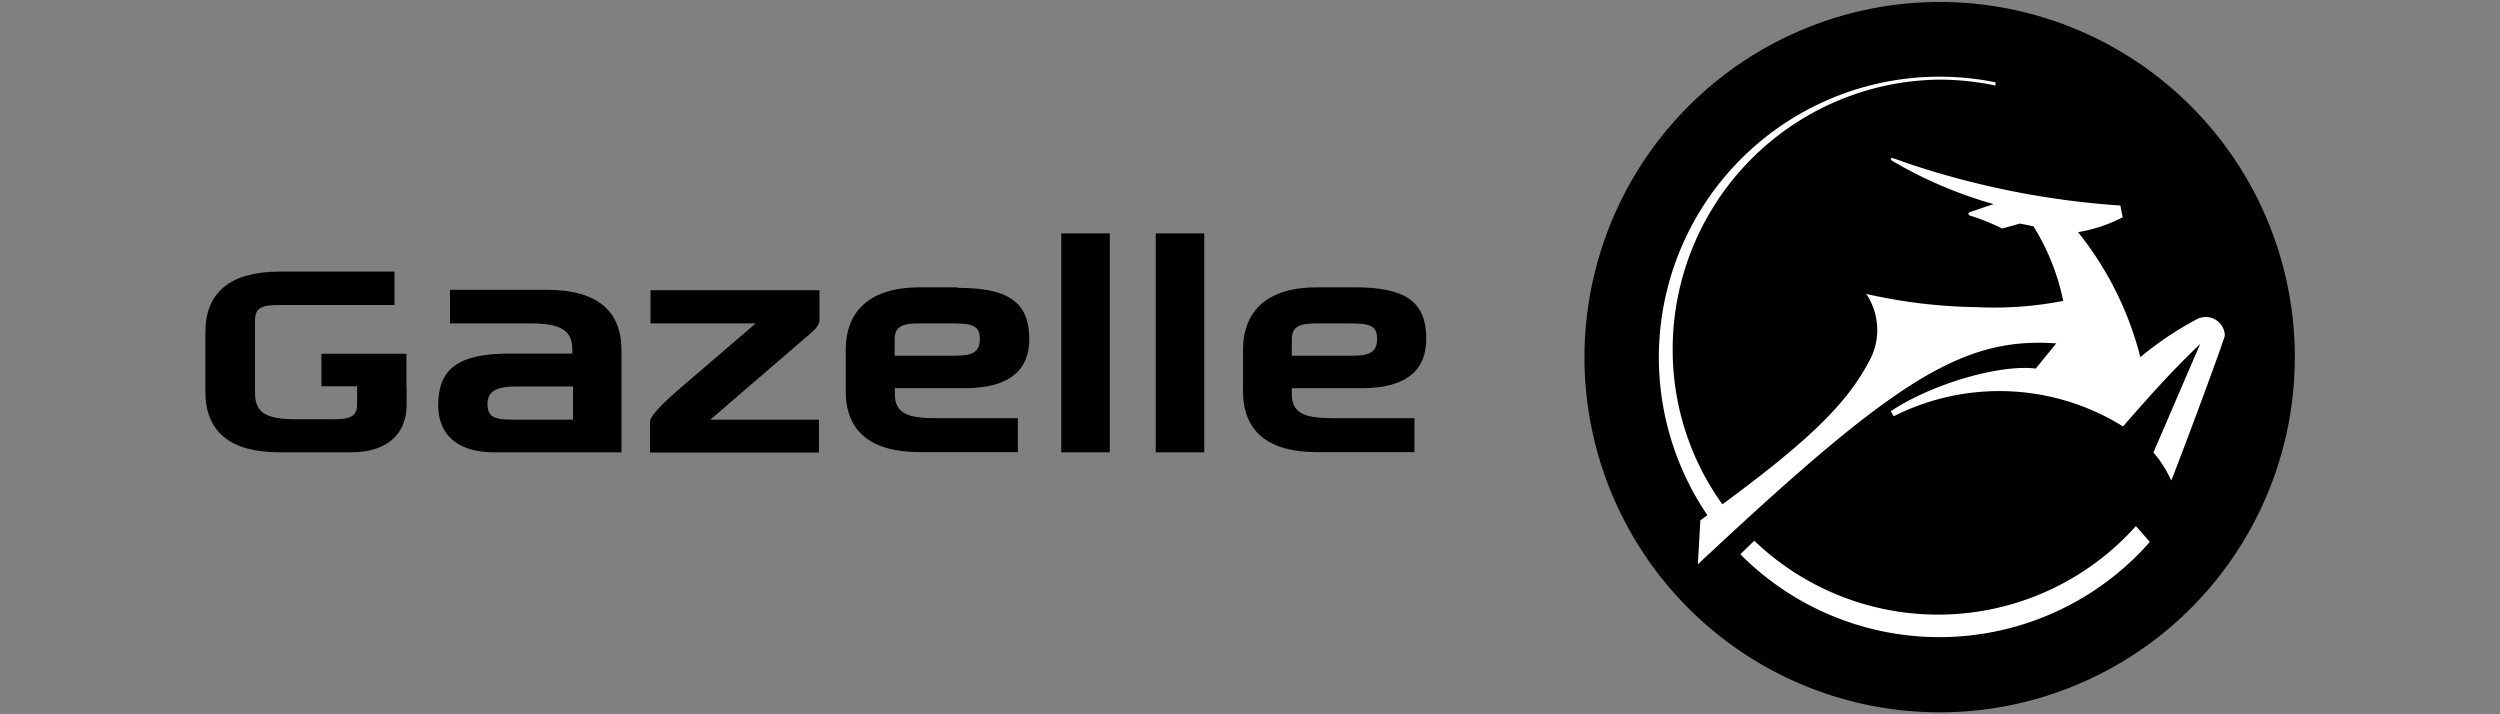 <svg viewBox="0 0 140 40" xmlns="http://www.w3.org/2000/svg"><rect x="0" y="0" width="140" height="40" fill="#808080" stroke="none"/><path d="m88.73 20a19.89 19.89 0 1 0 19.88-19.89 19.91 19.91 0 0 0 -19.88 19.89z"/><path d="m90.19 20a18.43 18.43 0 1 0 18.42-18.43 18.44 18.44 0 0 0 -18.42 18.43z"/><path d="m108.53 4.46a15.49 15.49 0 0 1 3.22.33v-.18a15.72 15.72 0 0 0 -15.7 24.85l.8-.69a14.83 14.83 0 0 1 -3.18-9.16 15.11 15.11 0 0 1 14.86-15.15zm11.08 25a14.86 14.86 0 0 1 -21.37.82l-.78.76a15.7 15.7 0 0 0 22.93-.69c-.2-.23-.48-.56-.78-.89z" fill="#fff"/><path d="m123.13 17.82a18.57 18.57 0 0 0 -3.27 2.18 18.44 18.44 0 0 0 -3.49-7 8.44 8.44 0 0 0 2.5-.83l-.13-.66a47.41 47.41 0 0 1 -11.87-2.35l-.82-.29c-.17-.06-.23.05-.08.14a24 24 0 0 0 5.67 2.42l-1.19.4c-.3.09-.27.2-.08.26a11.14 11.14 0 0 1 1.75.71l1-.28.75.15a12.62 12.62 0 0 1 1.67 4.18 20.17 20.17 0 0 1 -4.86.35 29.64 29.64 0 0 1 -6.17-.74 3.62 3.62 0 0 1 .3 3.5c-1.32 2.67-3.65 4.9-9.59 9.18l-.14 2.46c10.92-10.22 14.73-12.75 20.07-12.37l-1.15 1.41c-2-.25-5.81.85-8.12 2.39l.17.28a13.11 13.11 0 0 1 12.84.57c1.81-2.07 2.78-3.14 4.32-4.62l-2.62 6.08a6.4 6.4 0 0 1 1 1.57c.69-1.74 2.49-6.56 3-8.1a1.06 1.06 0 0 0 -1.4-1z" fill="#fff"/><path d="m53.62 16.09h-2.11c-2.75 0-4.15 1.28-4.15 3.52v2.3c0 2.24 1.4 3.41 4.15 3.41h5.49v-1.9h-4.48c-1.68 0-2.41-.23-2.41-1.39v-.29h3.91c2.58 0 3.62-1.07 3.62-2.75 0-2.1-1.21-2.87-4-2.87zm-.19 3.83h-3.33v-.92c0-.75.48-.89 1.44-.89h1.68c1.13 0 1.65.06 1.65.86s-.47.95-1.44.95zm22.43-3.83h-2.11c-2.74 0-4.14 1.28-4.14 3.52v2.3c0 2.24 1.4 3.41 4.14 3.41h5.46v-1.9h-4.45c-1.68 0-2.42-.23-2.42-1.39v-.29h3.91c2.58 0 3.62-1.07 3.62-2.75.01-2.13-1.2-2.9-4.01-2.9zm-.19 3.83h-3.33v-.92c0-.75.49-.89 1.45-.89h1.68c1.13 0 1.65.06 1.65.86s-.48.95-1.45.95zm-16.24-6.85h2.72v12.26h-2.72zm-36.67 8.53v-1.79h-4.76v1.82h2v1c0 .76-.47.85-1.46.85h-1.89c-1.68 0-2.37-.31-2.37-1.47v-4.07c0-.75.44-.86 1.41-.86h6.4v-1.87h-6.44c-2.75 0-4.15 1.16-4.15 3.41v3.31c0 2.25 1.4 3.4 4.15 3.4h4c2 0 3.12-1 3.12-2.66v-1.07zm13.65-3.49h5.91l-4.32 3.71c-.53.46-1.6 1.4-1.6 1.81v1.71h9.46v-1.84h-6.08l5.6-4.82c.22-.19.51-.46.51-.75v-1.68h-9.46v1.86zm-5.76-1.88h-5.45v1.88h4.44c1.68 0 2.41.32 2.41 1.47v.22h-3.51c-2.81 0-4 .8-4 2.9 0 1.68 1.12 2.63 3.13 2.63h7.13v-5.71c.01-2.23-1.39-3.39-4.15-3.39zm1.43 7.27h-3.33c-1 0-1.45-.11-1.45-.86s.52-1 1.65-1h3.14v1.86zm32.64-10.43h2.72v12.26h-2.72z"/><path d="m0 0h140v40h-140z" fill="none"/></svg>